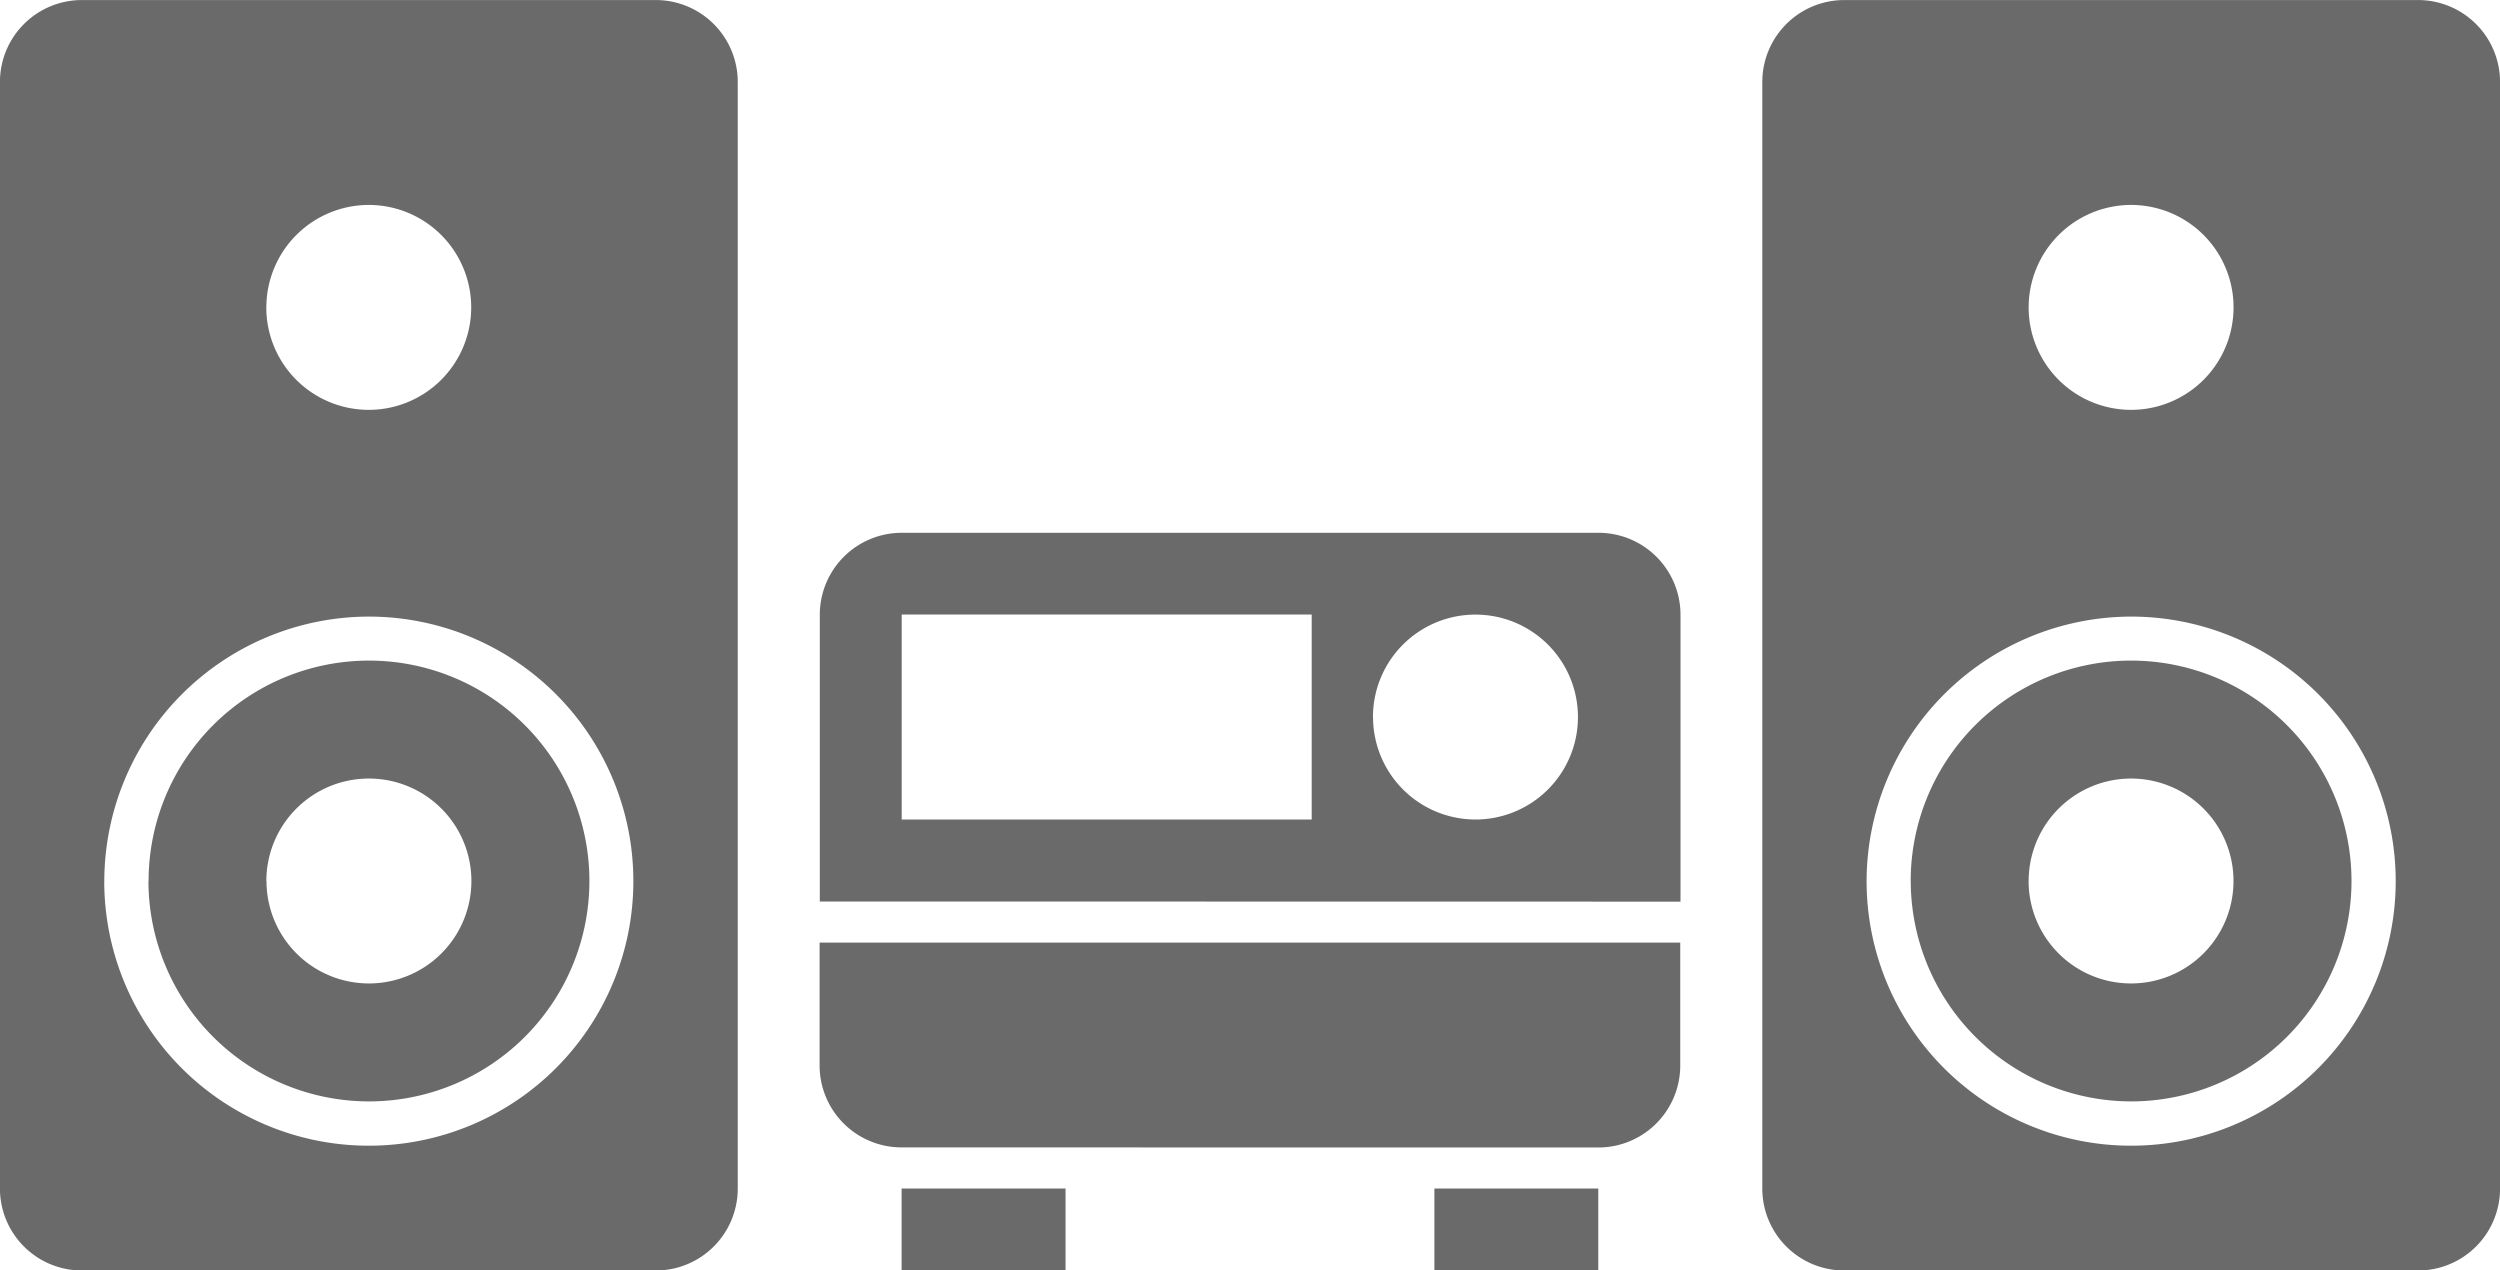 <svg xmlns="http://www.w3.org/2000/svg" width="50" height="25.41" viewBox="0 0 50 25.41">
  <path id="Union_30" data-name="Union 30" d="M10510.885,26.409a1.639,1.639,0,0,1-1.639-1.639V2.639A1.639,1.639,0,0,1,10510.885,1h11.476a1.639,1.639,0,0,1,1.64,1.639V24.77a1.639,1.639,0,0,1-1.64,1.639Zm.447-7.787a5.291,5.291,0,1,0,5.291-5.291A5.3,5.3,0,0,0,10511.332,18.622Zm3.241-11.475a2.049,2.049,0,1,0,2.05-2.049A2.05,2.05,0,0,0,10514.573,7.147Zm-11.885,19.262V24.77h3.278v1.639Zm-10.656,0V24.77h3.279v1.639Zm-16.393,0a1.639,1.639,0,0,1-1.64-1.639V2.638A1.639,1.639,0,0,1,10475.64,1h11.475a1.639,1.639,0,0,1,1.64,1.639V24.77a1.639,1.639,0,0,1-1.64,1.639Zm.446-7.787a5.291,5.291,0,1,0,5.291-5.291A5.3,5.3,0,0,0,10476.086,18.622Zm3.241-11.475a2.049,2.049,0,1,0,2.05-2.049A2.05,2.05,0,0,0,10479.327,7.147Zm12.705,16.8a1.639,1.639,0,0,1-1.639-1.639V19.851h17.213V22.31a1.639,1.639,0,0,1-1.64,1.639Zm20.183-5.328a4.408,4.408,0,1,1,4.408,4.408A4.413,4.413,0,0,1,10512.215,18.622Zm2.358,0a2.049,2.049,0,1,0,2.05-2.049A2.05,2.05,0,0,0,10514.573,18.622Zm-37.6,0a4.408,4.408,0,1,1,4.408,4.408A4.413,4.413,0,0,1,10476.969,18.622Zm2.358,0a2.049,2.049,0,1,0,2.05-2.049A2.05,2.05,0,0,0,10479.327,18.622Zm11.066.41V13.294a1.639,1.639,0,0,1,1.639-1.639h13.935a1.639,1.639,0,0,1,1.64,1.639v5.738Zm11.065-3.689a2.049,2.049,0,1,0,2.049-2.049A2.049,2.049,0,0,0,10501.459,15.343Zm-9.427,2.049h8.2v-4.1h-8.2Z" transform="translate(-10474 -0.999)" fill="#6a6a6a"/>
</svg>
